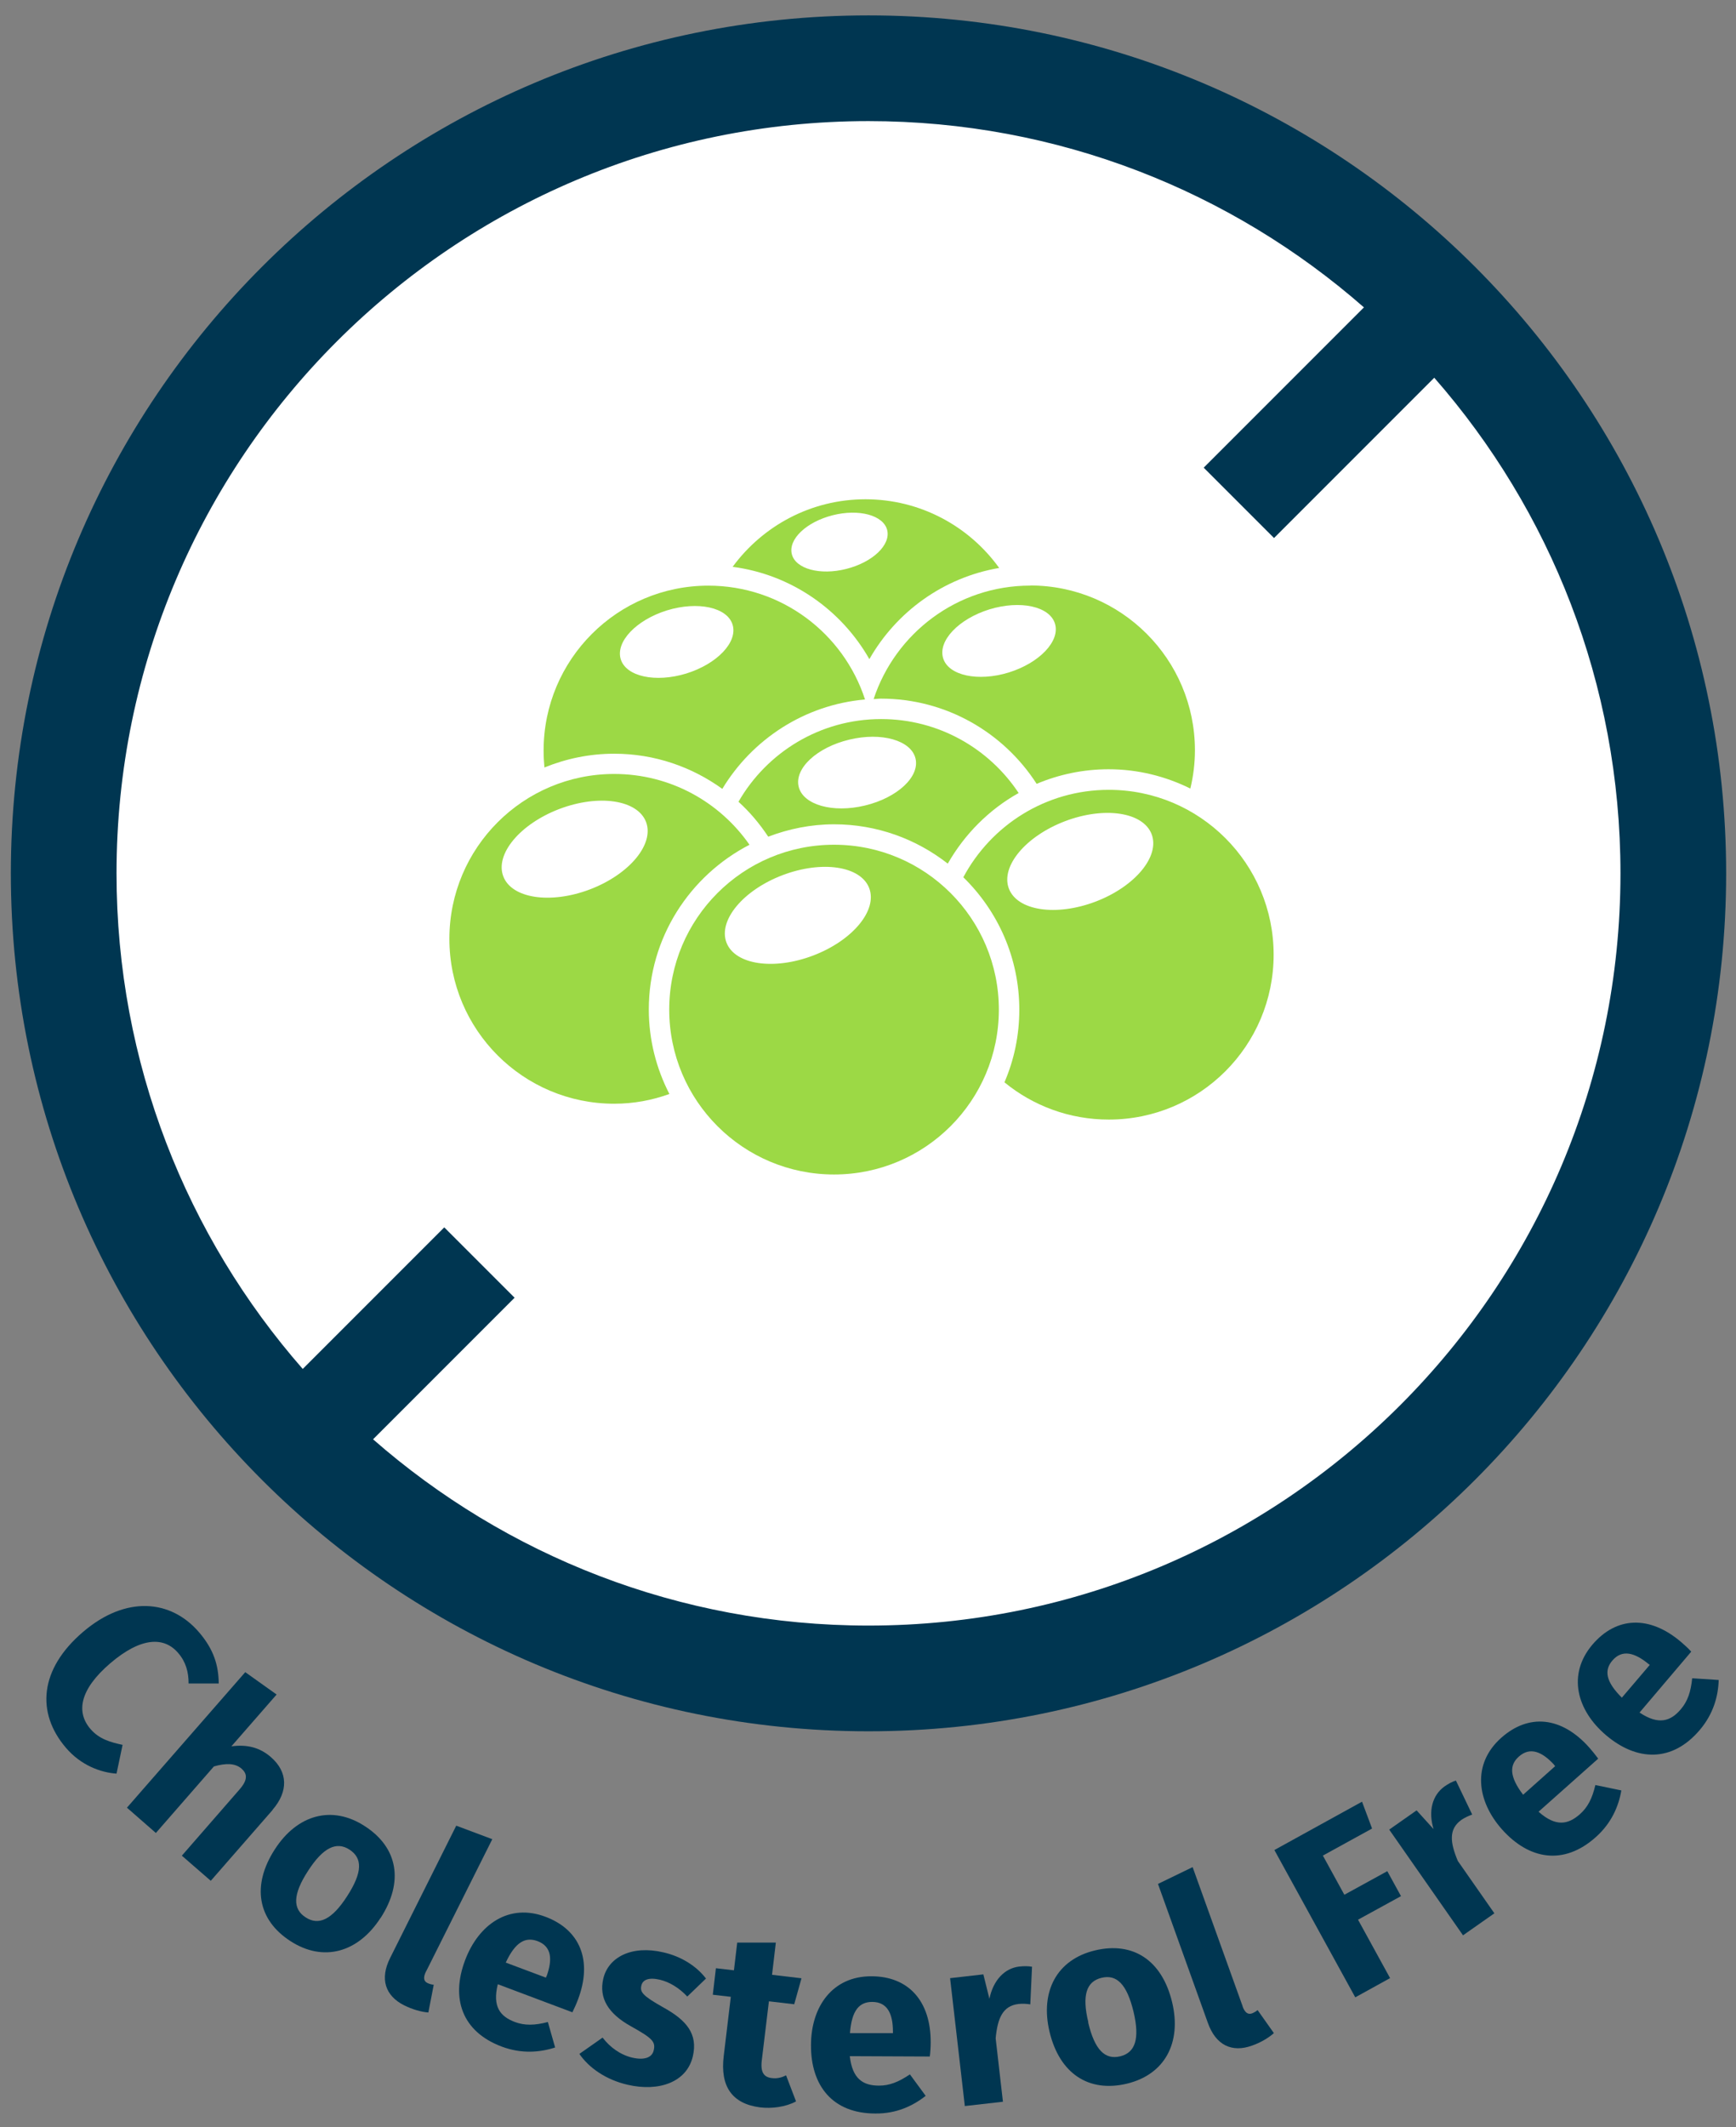<svg xmlns="http://www.w3.org/2000/svg" width="80" height="98" viewBox="0 0 80 98" fill="none"><rect x="0" y="0" width="80" height="98" fill="#808080" stroke="none"/><path d="M10.08 77.554H8.691C8.691 77.019 8.563 76.556 8.212 76.149C7.573 75.399 6.519 75.391 5.074 76.628C3.662 77.841 3.502 78.879 4.172 79.653C4.572 80.116 5.09 80.26 5.649 80.38L5.37 81.705C4.651 81.657 3.733 81.33 3.039 80.516C1.658 78.903 1.817 76.891 3.829 75.175C5.801 73.491 7.876 73.682 9.17 75.191C9.856 75.989 10.072 76.724 10.08 77.562V77.554Z" fill="#003651"></path><path d="M12.563 83.378L9.713 86.643L8.38 85.485L11.03 82.444C11.446 81.973 11.382 81.701 11.134 81.478C10.839 81.222 10.416 81.214 9.857 81.374L7.183 84.439L5.85 83.274L11.302 77.031L12.747 78.061L10.663 80.448C11.382 80.352 11.972 80.496 12.491 80.951C13.266 81.629 13.298 82.523 12.555 83.378H12.563Z" fill="#003651"></path><path d="M17.536 88.352C16.506 89.948 14.902 90.403 13.385 89.421C11.876 88.448 11.581 86.867 12.666 85.191C13.696 83.594 15.301 83.139 16.817 84.129C18.334 85.111 18.622 86.683 17.536 88.36V88.352ZM14.199 86.18C13.48 87.282 13.489 87.945 14.087 88.328C14.686 88.719 15.301 88.432 15.995 87.354C16.714 86.244 16.706 85.598 16.107 85.207C15.508 84.816 14.893 85.103 14.199 86.18Z" fill="#003651"></path><path d="M19.636 90.809C19.485 91.112 19.532 91.272 19.7 91.352C19.78 91.392 19.9 91.424 19.988 91.432L19.74 92.709C19.413 92.685 18.998 92.565 18.63 92.382C17.752 91.943 17.489 91.16 17.984 90.186L21.025 84.103L22.686 84.726L19.636 90.817V90.809Z" fill="#003651"></path><path d="M26.381 92.701L22.94 91.407C22.684 92.445 23.052 92.892 23.73 93.148C24.177 93.315 24.64 93.307 25.247 93.148L25.582 94.321C24.864 94.553 24.026 94.617 23.124 94.281C21.271 93.587 20.777 92.038 21.431 90.306C22.054 88.645 23.459 87.663 25.143 88.302C26.732 88.901 27.314 90.314 26.636 92.11C26.572 92.286 26.46 92.533 26.381 92.693V92.701ZM25.191 91.032C25.462 90.274 25.431 89.667 24.768 89.42C24.225 89.22 23.754 89.444 23.307 90.41L25.159 91.104L25.183 91.032H25.191Z" fill="#003651"></path><path d="M32.535 91.144L31.672 91.974C31.297 91.575 30.85 91.304 30.411 91.2C29.892 91.08 29.621 91.2 29.557 91.463C29.485 91.767 29.605 91.934 30.571 92.477C31.641 93.068 32.167 93.698 31.928 94.728C31.649 95.926 30.355 96.373 28.918 96.037C27.921 95.806 27.146 95.263 26.699 94.617L27.769 93.866C28.112 94.313 28.591 94.664 29.15 94.792C29.685 94.912 30.044 94.792 30.124 94.457C30.22 94.058 30.068 93.898 29.094 93.355C28.024 92.764 27.593 92.046 27.801 91.152C28.032 90.162 29.11 89.595 30.571 89.939C31.409 90.13 32.096 90.577 32.527 91.136L32.535 91.144Z" fill="#003651"></path><path d="M36.679 96.808C36.2 97.064 35.562 97.144 35.027 97.08C33.726 96.912 33.183 96.106 33.351 94.717L33.678 91.987L32.848 91.891L32.991 90.67L33.822 90.766L33.973 89.488H35.753L35.578 90.973L36.935 91.133L36.6 92.33L35.434 92.194L35.107 94.901C35.035 95.467 35.203 95.691 35.57 95.731C35.769 95.755 35.977 95.731 36.224 95.603L36.679 96.793V96.808Z" fill="#003651"></path><path d="M42.841 94.737L39.161 94.721C39.281 95.783 39.784 96.078 40.51 96.078C40.989 96.078 41.412 95.911 41.931 95.559L42.658 96.549C42.059 97.02 41.301 97.371 40.343 97.363C38.363 97.363 37.365 96.078 37.373 94.218C37.373 92.438 38.363 91.033 40.159 91.041C41.859 91.041 42.897 92.175 42.889 94.091C42.889 94.282 42.873 94.546 42.849 94.729L42.841 94.737ZM41.149 93.588C41.149 92.781 40.901 92.222 40.191 92.222C39.608 92.222 39.249 92.598 39.169 93.659H41.149V93.588Z" fill="#003651"></path><path d="M47.559 90.601L47.479 92.334C47.288 92.309 47.136 92.294 46.936 92.317C46.202 92.405 45.971 92.98 45.883 93.898L46.218 96.82L44.462 97.019L43.783 91.128L45.316 90.953L45.595 92.078C45.771 91.224 46.29 90.673 46.968 90.593C47.192 90.569 47.367 90.569 47.567 90.601H47.559Z" fill="#003651"></path><path d="M54.017 92.245C54.456 94.089 53.69 95.566 51.926 95.989C50.178 96.404 48.828 95.534 48.365 93.594C47.926 91.75 48.693 90.273 50.457 89.85C52.221 89.427 53.554 90.305 54.017 92.245ZM50.145 93.163C50.449 94.448 50.928 94.895 51.622 94.728C52.317 94.56 52.532 93.922 52.237 92.676C51.926 91.391 51.455 90.944 50.76 91.112C50.066 91.279 49.85 91.918 50.154 93.163H50.145Z" fill="#003651"></path><path d="M57.259 92.422C57.371 92.733 57.522 92.813 57.698 92.749C57.786 92.717 57.889 92.653 57.953 92.597L58.704 93.659C58.464 93.875 58.089 94.098 57.698 94.234C56.772 94.569 56.029 94.218 55.662 93.188L53.363 86.786L54.96 86.012L57.267 92.43L57.259 92.422Z" fill="#003651"></path><path d="M60.962 85.481L61.952 87.285L63.931 86.199L64.562 87.349L62.582 88.434L64.059 91.125L62.455 92.011L58.727 85.225L62.766 82.998L63.229 84.235L60.962 85.481Z" fill="#003651"></path><path d="M67.093 82.025L67.843 83.59C67.66 83.662 67.524 83.718 67.356 83.829C66.75 84.253 66.822 84.875 67.181 85.729L68.865 88.14L67.42 89.154L64.019 84.284L65.281 83.398L66.063 84.261C65.808 83.43 66.007 82.696 66.566 82.297C66.75 82.169 66.909 82.081 67.093 82.025Z" fill="#003651"></path><path d="M73.647 81.018L70.901 83.46C71.699 84.171 72.266 84.051 72.809 83.572C73.168 83.253 73.375 82.846 73.519 82.231L74.716 82.479C74.589 83.221 74.254 83.995 73.535 84.634C72.058 85.951 70.462 85.664 69.224 84.283C68.043 82.957 67.835 81.257 69.176 80.06C70.446 78.926 71.962 79.07 73.24 80.507C73.367 80.65 73.535 80.858 73.639 81.002L73.647 81.018ZM71.619 81.297C71.076 80.706 70.517 80.451 69.991 80.922C69.56 81.305 69.544 81.832 70.19 82.678L71.667 81.361L71.619 81.305V81.297Z" fill="#003651"></path><path d="M77.933 76.091L75.555 78.892C76.441 79.483 76.992 79.292 77.463 78.733C77.774 78.366 77.918 77.934 77.981 77.312L79.203 77.392C79.179 78.15 78.955 78.956 78.333 79.691C77.055 81.2 75.427 81.136 74.014 79.938C72.657 78.789 72.218 77.136 73.383 75.763C74.485 74.47 76.01 74.398 77.471 75.643C77.614 75.763 77.814 75.947 77.933 76.082V76.091ZM75.962 76.649C75.339 76.138 74.756 75.963 74.301 76.498C73.926 76.937 73.982 77.456 74.74 78.206L76.026 76.697L75.962 76.649Z" fill="#003651"></path><path d="M40.023 78.949C18.669 78.949 1.299 61.579 1.299 40.225C1.299 18.871 18.669 1.5 40.023 1.5C61.377 1.5 78.748 18.871 78.748 40.225C78.748 61.579 61.377 78.949 40.023 78.949Z" fill="white"></path><path d="M40.023 0.709C18.198 0.709 0.5 18.407 0.5 40.232C0.5 62.057 18.198 79.755 40.023 79.755C61.848 79.755 79.546 62.057 79.546 40.232C79.546 18.407 61.848 0.709 40.023 0.709ZM40.023 74.885C31.282 74.885 23.291 71.644 17.192 66.304L23.714 59.782L20.473 56.541L13.951 63.063C8.611 56.964 5.37 48.981 5.37 40.232C5.37 21.097 20.888 5.579 40.023 5.579C48.764 5.579 56.755 8.82 62.854 14.16L55.47 21.544L58.711 24.785L66.095 17.401C71.435 23.5 74.676 31.483 74.676 40.232C74.676 59.367 59.158 74.885 40.023 74.885Z" fill="#003651"></path><path d="M38.435 38.914C34.24 38.914 30.84 42.315 30.84 46.509C30.84 50.704 34.24 54.105 38.435 54.105C42.63 54.105 46.03 50.704 46.03 46.509C46.03 42.315 42.63 38.914 38.435 38.914ZM37.474 44.018C35.656 44.71 33.869 44.441 33.478 43.422C33.088 42.398 34.247 41.008 36.059 40.317C37.878 39.625 39.665 39.894 40.055 40.912C40.446 41.937 39.287 43.327 37.474 44.018Z" fill="#9CD945"></path><path d="M51.098 36.385C48.19 36.385 45.673 38.018 44.393 40.413C45.981 41.963 46.973 44.121 46.973 46.516C46.973 47.701 46.73 48.834 46.288 49.859C47.601 50.935 49.273 51.575 51.098 51.575C55.292 51.575 58.693 48.175 58.693 43.98C58.693 39.785 55.292 36.385 51.098 36.385ZM50.489 41.534C48.67 42.225 46.884 41.956 46.493 40.938C46.102 39.913 47.262 38.524 49.074 37.832C50.893 37.14 52.679 37.409 53.07 38.428C53.461 39.452 52.302 40.842 50.489 41.534Z" fill="#9CD945"></path><path d="M34.542 38.92C33.171 36.948 30.891 35.654 28.304 35.654C24.11 35.654 20.709 39.055 20.709 43.249C20.709 47.444 24.11 50.845 28.304 50.845C29.201 50.845 30.052 50.685 30.847 50.396C30.245 49.224 29.899 47.905 29.899 46.503C29.899 43.198 31.788 40.336 34.542 38.914V38.92ZM27.19 40.97C25.371 41.661 23.584 41.392 23.194 40.374C22.803 39.349 23.962 37.96 25.775 37.268C27.593 36.577 29.38 36.845 29.771 37.864C30.161 38.888 29.002 40.278 27.19 40.97Z" fill="#9CD945"></path><path d="M39.884 23C37.367 23 35.145 24.23 33.762 26.112C36.464 26.465 38.77 28.091 40.063 30.365C41.306 28.181 43.483 26.599 46.045 26.164C44.668 24.249 42.42 23 39.884 23ZM39 26.208C37.79 26.516 36.663 26.208 36.49 25.53C36.317 24.844 37.156 24.044 38.373 23.736C39.583 23.429 40.71 23.736 40.883 24.415C41.056 25.101 40.217 25.901 39 26.208Z" fill="#9CD945"></path><path d="M40.608 33.125C37.79 33.125 35.338 34.662 34.031 36.935C34.556 37.409 35.011 37.954 35.402 38.543C36.349 38.184 37.368 37.973 38.437 37.973C40.41 37.973 42.228 38.652 43.676 39.785C44.451 38.428 45.578 37.294 46.942 36.532C45.584 34.483 43.253 33.125 40.608 33.125ZM39.859 37.108C38.373 37.467 37.003 37.076 36.804 36.237C36.606 35.398 37.643 34.431 39.135 34.073C40.621 33.714 41.992 34.105 42.19 34.944C42.389 35.783 41.351 36.75 39.859 37.108Z" fill="#9CD945"></path><path d="M32.646 26.979C28.451 26.979 25.051 30.379 25.051 34.574C25.051 34.836 25.064 35.099 25.089 35.355C26.082 34.952 27.164 34.721 28.304 34.721C30.168 34.721 31.884 35.329 33.286 36.341C34.663 34.061 37.071 32.467 39.863 32.223C38.871 29.175 36.014 26.979 32.64 26.979H32.646ZM31.628 31.026C30.206 31.461 28.848 31.167 28.605 30.366C28.362 29.566 29.316 28.56 30.738 28.118C32.159 27.683 33.517 27.977 33.76 28.778C34.004 29.579 33.049 30.584 31.628 31.026Z" fill="#9CD945"></path><path d="M47.477 26.977C44.109 26.977 41.259 29.174 40.26 32.203C40.375 32.203 40.484 32.184 40.599 32.184C43.609 32.184 46.254 33.753 47.772 36.109C48.79 35.68 49.911 35.437 51.089 35.437C52.44 35.437 53.721 35.764 54.855 36.327C54.989 35.764 55.066 35.174 55.066 34.566C55.066 30.371 51.665 26.971 47.471 26.971L47.477 26.977ZM46.484 30.98C45.063 31.415 43.705 31.12 43.462 30.32C43.218 29.52 44.173 28.514 45.594 28.072C47.016 27.637 48.374 27.931 48.617 28.732C48.86 29.532 47.906 30.538 46.484 30.98Z" fill="#9CD945"></path></svg>